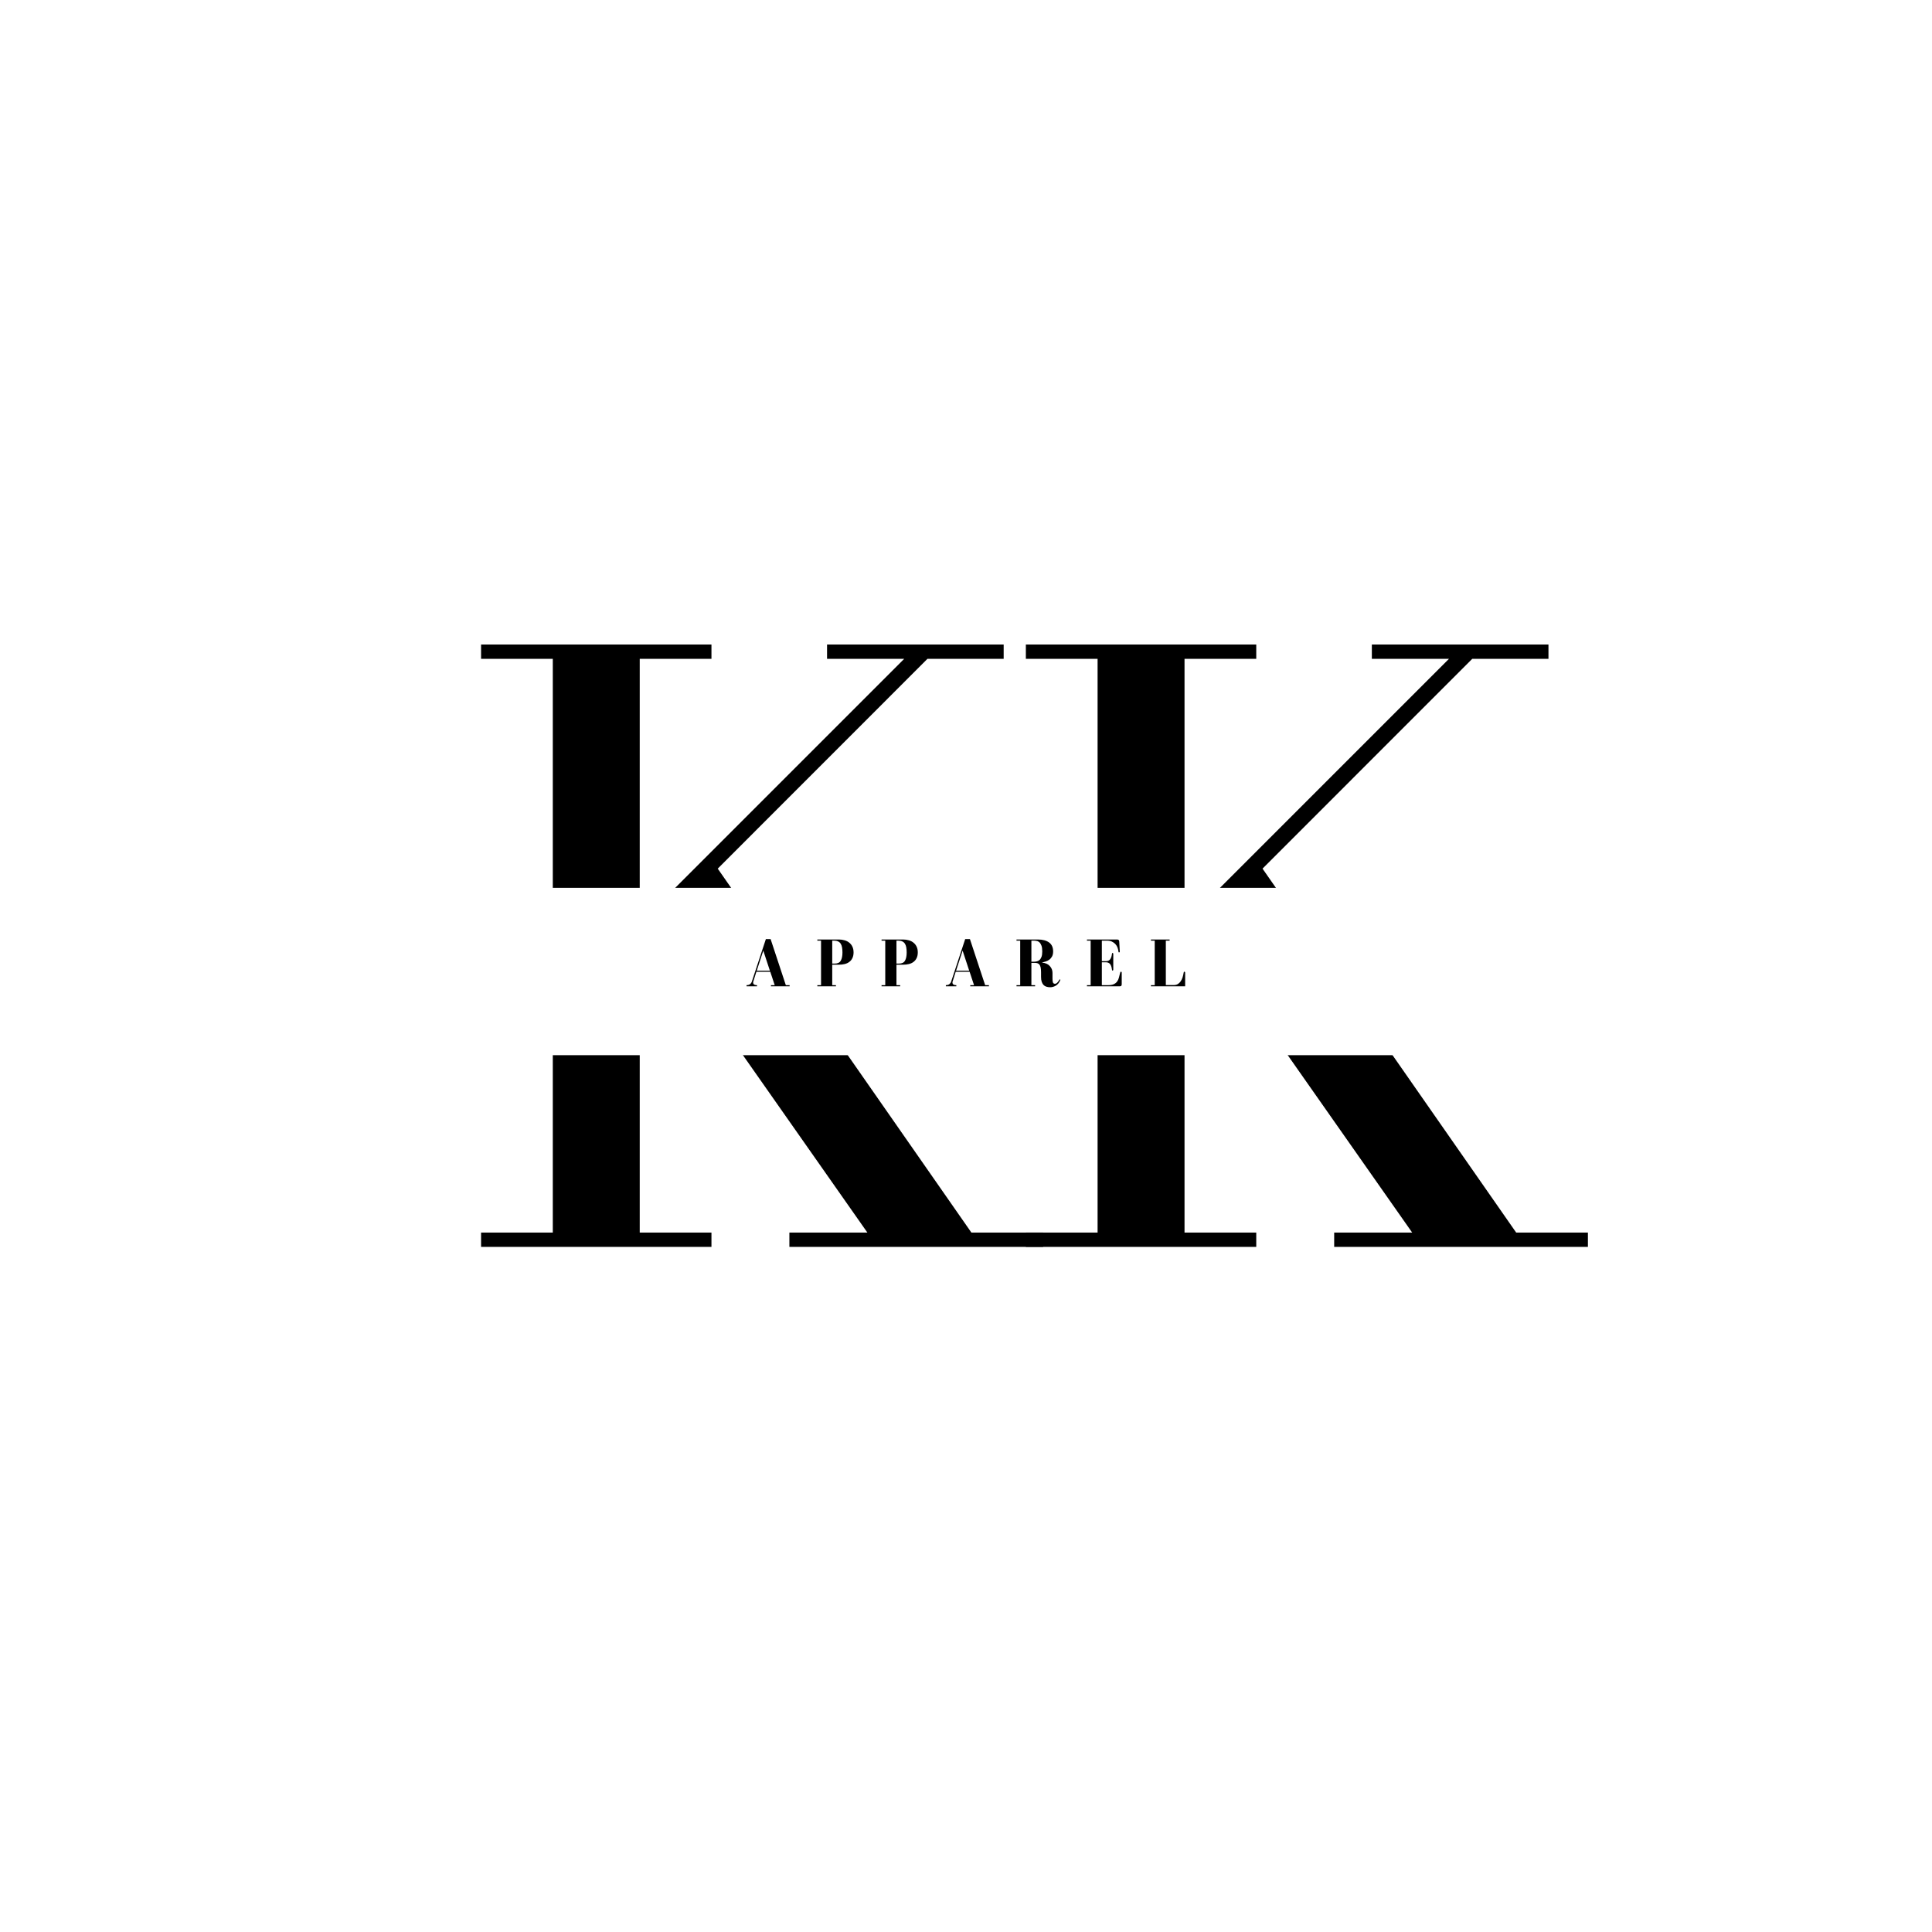 <svg version="1.0" preserveAspectRatio="xMidYMid meet" height="500" viewBox="0 0 375 375" zoomAndPan="magnify" width="500" xmlns:xlink="http://www.w3.org/1999/xlink" xmlns="http://www.w3.org/2000/svg"><defs><g></g><clipPath id="8e900cb087"><path clip-rule="nonzero" d="M 98.113 172.328 L 282.566 172.328 L 282.566 204.805 L 98.113 204.805 Z M 98.113 172.328"></path></clipPath></defs><rect fill-opacity="1" height="450" y="-37.5" fill="#ffffff" width="450" x="-37.5"></rect><rect fill-opacity="1" height="450" y="-37.5" fill="#ffffff" width="450" x="-37.5"></rect><g fill-opacity="1" fill="#000000"><g transform="translate(193.197, 242.023)"><g><path d="M 50.641 -114.141 L 50.641 -116.922 L 5.922 -116.922 L 5.922 -114.141 L 19.844 -114.141 L 19.844 -2.781 L 5.922 -2.781 L 5.922 0 L 50.641 0 L 50.641 -2.781 L 36.719 -2.781 L 36.719 -114.141 Z M 88.047 -114.141 L 37.938 -64.031 L 80.906 -2.781 L 65.766 -2.781 L 65.766 0 L 115.016 0 L 115.016 -2.781 L 101.094 -2.781 L 51.859 -73.422 L 92.562 -114.141 L 107.359 -114.141 L 107.359 -116.922 L 73.078 -116.922 L 73.078 -114.141 Z M 88.047 -114.141"></path></g></g></g><g fill-opacity="1" fill="#000000"><g transform="translate(87.453, 242.023)"><g><path d="M 50.641 -114.141 L 50.641 -116.922 L 5.922 -116.922 L 5.922 -114.141 L 19.844 -114.141 L 19.844 -2.781 L 5.922 -2.781 L 5.922 0 L 50.641 0 L 50.641 -2.781 L 36.719 -2.781 L 36.719 -114.141 Z M 88.047 -114.141 L 37.938 -64.031 L 80.906 -2.781 L 65.766 -2.781 L 65.766 0 L 115.016 0 L 115.016 -2.781 L 101.094 -2.781 L 51.859 -73.422 L 92.562 -114.141 L 107.359 -114.141 L 107.359 -116.922 L 73.078 -116.922 L 73.078 -114.141 Z M 88.047 -114.141"></path></g></g></g><g clip-path="url(#8e900cb087)"><path fill-rule="nonzero" fill-opacity="1" d="M 98.113 172.328 L 282.582 172.328 L 282.582 204.805 L 98.113 204.805 Z M 98.113 172.328" fill="#ffffff"></path></g><g fill-opacity="1" fill="#000000"><g transform="translate(144.451, 191.436)"><g><path d="M 4.203 -9.156 L 1.484 -0.922 C 1.422 -0.723 1.305 -0.555 1.141 -0.422 C 0.973 -0.285 0.742 -0.219 0.453 -0.219 L 0.453 0 L 2.484 0 L 2.484 -0.219 C 2.328 -0.219 2.195 -0.234 2.094 -0.266 C 2 -0.297 1.926 -0.332 1.875 -0.375 C 1.82 -0.426 1.785 -0.477 1.766 -0.531 C 1.742 -0.594 1.734 -0.648 1.734 -0.703 C 1.734 -0.754 1.734 -0.801 1.734 -0.844 C 1.742 -0.883 1.766 -0.941 1.797 -1.016 L 2.359 -2.812 L 5.062 -2.812 L 5.922 -0.219 L 5.188 -0.219 L 5.188 0 L 8.812 0 L 8.812 -0.219 L 8.078 -0.219 L 5.125 -9.156 Z M 3.703 -6.922 L 4.984 -3.031 L 2.438 -3.031 Z M 3.703 -6.922"></path></g></g></g><g fill-opacity="1" fill="#000000"><g transform="translate(158.208, 191.436)"><g><path d="M 4.641 -9.078 L 0.438 -9.078 L 0.438 -8.859 L 1.156 -8.859 L 1.156 -0.219 L 0.438 -0.219 L 0.438 0 L 4.047 0 L 4.047 -0.219 L 3.328 -0.219 L 3.328 -4.188 L 4.641 -4.188 C 5.023 -4.188 5.391 -4.227 5.734 -4.312 C 6.078 -4.395 6.375 -4.531 6.625 -4.719 C 6.883 -4.906 7.086 -5.148 7.234 -5.453 C 7.391 -5.766 7.469 -6.141 7.469 -6.578 C 7.469 -7.016 7.391 -7.391 7.234 -7.703 C 7.086 -8.016 6.883 -8.27 6.625 -8.469 C 6.375 -8.676 6.078 -8.828 5.734 -8.922 C 5.391 -9.023 5.023 -9.078 4.641 -9.078 Z M 3.812 -4.406 L 3.328 -4.406 L 3.328 -8.859 L 3.688 -8.859 C 4 -8.859 4.258 -8.805 4.469 -8.703 C 4.676 -8.609 4.844 -8.461 4.969 -8.266 C 5.094 -8.078 5.18 -7.836 5.234 -7.547 C 5.285 -7.254 5.312 -6.93 5.312 -6.578 C 5.312 -5.879 5.203 -5.344 4.984 -4.969 C 4.773 -4.594 4.383 -4.406 3.812 -4.406 Z M 3.812 -4.406"></path></g></g></g><g fill-opacity="1" fill="#000000"><g transform="translate(170.673, 191.436)"><g><path d="M 4.641 -9.078 L 0.438 -9.078 L 0.438 -8.859 L 1.156 -8.859 L 1.156 -0.219 L 0.438 -0.219 L 0.438 0 L 4.047 0 L 4.047 -0.219 L 3.328 -0.219 L 3.328 -4.188 L 4.641 -4.188 C 5.023 -4.188 5.391 -4.227 5.734 -4.312 C 6.078 -4.395 6.375 -4.531 6.625 -4.719 C 6.883 -4.906 7.086 -5.148 7.234 -5.453 C 7.391 -5.766 7.469 -6.141 7.469 -6.578 C 7.469 -7.016 7.391 -7.391 7.234 -7.703 C 7.086 -8.016 6.883 -8.27 6.625 -8.469 C 6.375 -8.676 6.078 -8.828 5.734 -8.922 C 5.391 -9.023 5.023 -9.078 4.641 -9.078 Z M 3.812 -4.406 L 3.328 -4.406 L 3.328 -8.859 L 3.688 -8.859 C 4 -8.859 4.258 -8.805 4.469 -8.703 C 4.676 -8.609 4.844 -8.461 4.969 -8.266 C 5.094 -8.078 5.18 -7.836 5.234 -7.547 C 5.285 -7.254 5.312 -6.93 5.312 -6.578 C 5.312 -5.879 5.203 -5.344 4.984 -4.969 C 4.773 -4.594 4.383 -4.406 3.812 -4.406 Z M 3.812 -4.406"></path></g></g></g><g fill-opacity="1" fill="#000000"><g transform="translate(183.139, 191.436)"><g><path d="M 4.203 -9.156 L 1.484 -0.922 C 1.422 -0.723 1.305 -0.555 1.141 -0.422 C 0.973 -0.285 0.742 -0.219 0.453 -0.219 L 0.453 0 L 2.484 0 L 2.484 -0.219 C 2.328 -0.219 2.195 -0.234 2.094 -0.266 C 2 -0.297 1.926 -0.332 1.875 -0.375 C 1.82 -0.426 1.785 -0.477 1.766 -0.531 C 1.742 -0.594 1.734 -0.648 1.734 -0.703 C 1.734 -0.754 1.734 -0.801 1.734 -0.844 C 1.742 -0.883 1.766 -0.941 1.797 -1.016 L 2.359 -2.812 L 5.062 -2.812 L 5.922 -0.219 L 5.188 -0.219 L 5.188 0 L 8.812 0 L 8.812 -0.219 L 8.078 -0.219 L 5.125 -9.156 Z M 3.703 -6.922 L 4.984 -3.031 L 2.438 -3.031 Z M 3.703 -6.922"></path></g></g></g><g fill-opacity="1" fill="#000000"><g transform="translate(196.896, 191.436)"><g><path d="M 7.391 -1.5 L 7.391 -2.609 C 7.391 -3.109 7.219 -3.547 6.875 -3.922 C 6.539 -4.305 6.023 -4.535 5.328 -4.609 C 5.566 -4.66 5.816 -4.727 6.078 -4.812 C 6.336 -4.895 6.57 -5.016 6.781 -5.172 C 7 -5.336 7.176 -5.547 7.312 -5.797 C 7.445 -6.055 7.516 -6.375 7.516 -6.75 C 7.516 -7.539 7.254 -8.125 6.734 -8.5 C 6.211 -8.883 5.492 -9.078 4.578 -9.078 L 0.406 -9.078 L 0.406 -8.859 L 1.125 -8.859 L 1.125 -0.219 L 0.406 -0.219 L 0.406 0 L 4.016 0 L 4.016 -0.219 L 3.297 -0.219 L 3.297 -4.547 L 3.984 -4.547 C 4.172 -4.547 4.336 -4.52 4.484 -4.469 C 4.629 -4.426 4.754 -4.336 4.859 -4.203 C 4.961 -4.078 5.039 -3.895 5.094 -3.656 C 5.145 -3.414 5.172 -3.109 5.172 -2.734 L 5.172 -1.828 C 5.172 -1.453 5.211 -1.133 5.297 -0.875 C 5.391 -0.613 5.508 -0.406 5.656 -0.25 C 5.812 -0.094 5.992 0.016 6.203 0.078 C 6.422 0.148 6.66 0.188 6.922 0.188 C 7.305 0.188 7.672 0.086 8.016 -0.109 C 8.367 -0.305 8.648 -0.633 8.859 -1.094 C 8.867 -1.125 8.879 -1.148 8.891 -1.172 C 8.898 -1.203 8.906 -1.234 8.906 -1.266 C 8.906 -1.316 8.883 -1.344 8.844 -1.344 C 8.789 -1.344 8.734 -1.285 8.672 -1.172 C 8.523 -0.922 8.383 -0.742 8.25 -0.641 C 8.113 -0.535 7.992 -0.484 7.891 -0.484 C 7.672 -0.484 7.531 -0.578 7.469 -0.766 C 7.414 -0.961 7.391 -1.207 7.391 -1.5 Z M 3.797 -4.766 L 3.297 -4.766 L 3.297 -8.859 L 3.797 -8.859 C 3.961 -8.859 4.141 -8.836 4.328 -8.797 C 4.523 -8.766 4.703 -8.676 4.859 -8.531 C 5.016 -8.383 5.145 -8.172 5.25 -7.891 C 5.352 -7.617 5.406 -7.242 5.406 -6.766 C 5.406 -6.316 5.352 -5.957 5.25 -5.688 C 5.145 -5.426 5.016 -5.227 4.859 -5.094 C 4.703 -4.957 4.523 -4.867 4.328 -4.828 C 4.141 -4.785 3.961 -4.766 3.797 -4.766 Z M 3.797 -4.766"></path></g></g></g><g fill-opacity="1" fill="#000000"><g transform="translate(210.571, 191.436)"><g><path d="M 5.375 -3.047 C 5.469 -3.047 5.516 -3.129 5.516 -3.297 L 5.516 -6.234 C 5.516 -6.391 5.469 -6.469 5.375 -6.469 C 5.301 -6.469 5.258 -6.391 5.25 -6.234 C 5.195 -5.785 5.078 -5.445 4.891 -5.219 C 4.711 -4.988 4.453 -4.875 4.109 -4.875 L 3.297 -4.875 L 3.297 -8.859 L 4.328 -8.859 C 4.68 -8.859 4.988 -8.797 5.25 -8.672 C 5.52 -8.547 5.742 -8.383 5.922 -8.188 C 6.109 -7.988 6.25 -7.758 6.344 -7.5 C 6.438 -7.25 6.492 -7 6.516 -6.75 C 6.516 -6.633 6.555 -6.578 6.641 -6.578 C 6.734 -6.578 6.781 -6.633 6.781 -6.75 L 6.672 -8.703 C 6.66 -8.848 6.617 -8.945 6.547 -9 C 6.473 -9.051 6.375 -9.078 6.25 -9.078 L 0.406 -9.078 L 0.406 -8.859 L 1.125 -8.859 L 1.125 -0.219 L 0.406 -0.219 L 0.406 0 L 6.797 0 C 6.941 0 7.035 -0.035 7.078 -0.109 C 7.129 -0.18 7.156 -0.281 7.156 -0.406 L 7.156 -2.609 C 7.156 -2.754 7.109 -2.828 7.016 -2.828 C 6.93 -2.828 6.875 -2.754 6.844 -2.609 C 6.77 -2.273 6.691 -1.961 6.609 -1.672 C 6.535 -1.379 6.414 -1.125 6.25 -0.906 C 6.094 -0.695 5.879 -0.531 5.609 -0.406 C 5.348 -0.281 5.004 -0.219 4.578 -0.219 L 3.297 -0.219 L 3.297 -4.656 L 4.109 -4.656 C 4.453 -4.656 4.711 -4.539 4.891 -4.312 C 5.078 -4.094 5.195 -3.754 5.25 -3.297 C 5.258 -3.129 5.301 -3.047 5.375 -3.047 Z M 5.375 -3.047"></path></g></g></g><g fill-opacity="1" fill="#000000"><g transform="translate(222.849, 191.436)"><g><path d="M 0.547 -0.219 L 0.547 0 L 7.188 0 L 7.188 -2.609 C 7.188 -2.754 7.133 -2.828 7.031 -2.828 C 6.957 -2.828 6.914 -2.773 6.906 -2.672 C 6.852 -2.336 6.781 -2.02 6.688 -1.719 C 6.594 -1.426 6.469 -1.172 6.312 -0.953 C 6.156 -0.734 5.969 -0.555 5.75 -0.422 C 5.531 -0.297 5.273 -0.234 4.984 -0.234 L 3.438 -0.234 L 3.438 -8.859 L 4.172 -8.859 L 4.172 -9.078 L 0.547 -9.078 L 0.547 -8.859 L 1.281 -8.859 L 1.281 -0.219 Z M 0.547 -0.219"></path></g></g></g></svg>